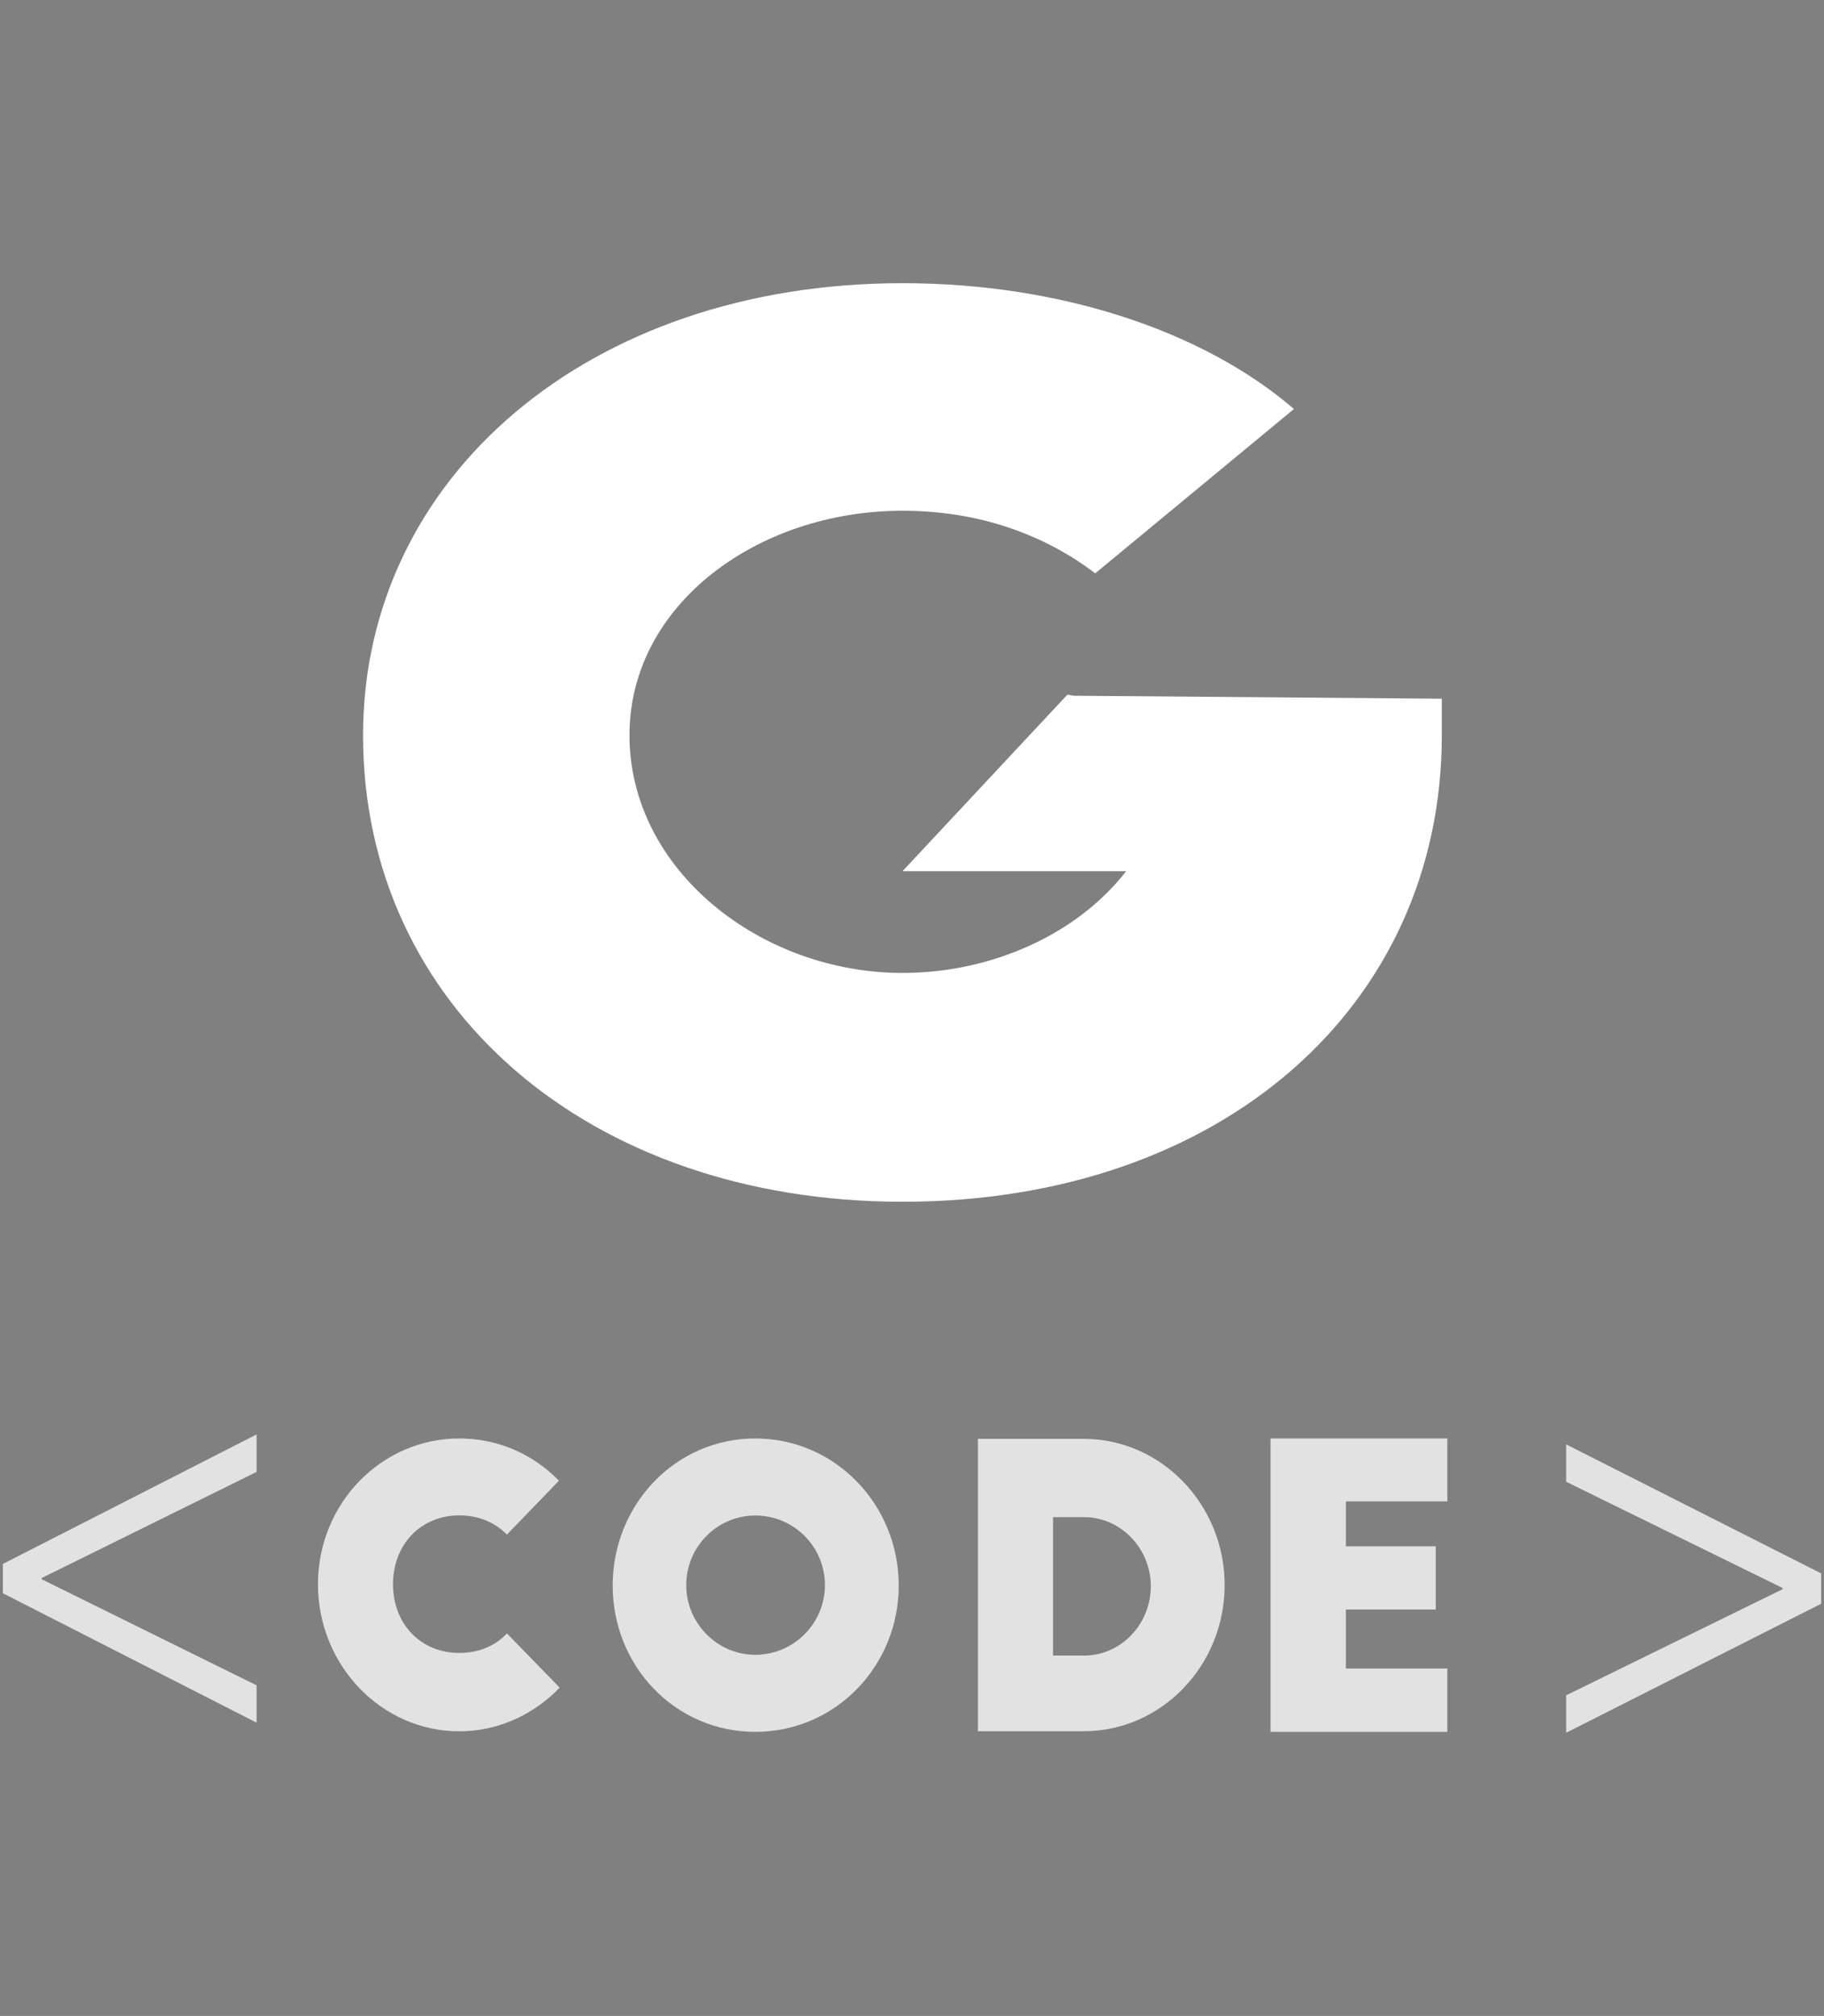 <?xml version="1.0" encoding="utf-8"?>
<!-- Generator: Adobe Illustrator 16.0.0, SVG Export Plug-In . SVG Version: 6.00 Build 0)  -->
<!DOCTYPE svg PUBLIC "-//W3C//DTD SVG 1.1//EN" "http://www.w3.org/Graphics/SVG/1.1/DTD/svg11.dtd">
<svg version="1.1" id="Layer_1" xmlns="http://www.w3.org/2000/svg" xmlns:xlink="http://www.w3.org/1999/xlink" x="0px" y="0px"
	 width="46.809px" height="51.732px" viewBox="0 0 46.809 51.732" enable-background="new 0 0 46.809 51.732" xml:space="preserve">
<rect x="0" y="0" width="46.809" height="51.732" fill="#808080" stroke="none"/>
<path fill="#FFFFFF" d="M27.392,17.826l-4.232,4.531h5.739c-1.227,1.585-3.403,2.61-5.739,2.61c-3.641,0-7.006-2.646-7.006-6.099
	c0-3.351,3.286-5.761,7.006-5.761c2.019,0,3.682,0.643,4.947,1.606l5.099-4.217c-2.301-1.985-5.969-3.229-10.045-3.229
	c-8.052,0-13.844,4.979-13.844,11.602c0,6.962,5.792,11.97,13.844,11.97c8.171,0,13.84-5.008,13.84-11.97V17.93l-9.445-0.076
	L27.392,17.826z"/>
<path fill="#004A38" d="M7.826,28.876h0.324H7.826z"/>
<g>
	<path fill="#E2E2E2" d="M14.344,37.997c-0.657-0.676-1.557-1.084-2.556-1.084c-2.003,0-3.628,1.669-3.628,3.741
		c0,2.076,1.625,3.774,3.628,3.774c1.005,0,1.916-0.436,2.575-1.121l-1.354-1.391c-0.298,0.321-0.727,0.501-1.221,0.501
		c-0.987,0-1.702-0.738-1.702-1.765c0-1.021,0.715-1.765,1.702-1.765c0.494,0,0.922,0.183,1.221,0.493L14.344,37.997z"/>
	<g>
		<path fill="#E2E2E2" d="M21.17,40.677c0,0.979-0.799,1.787-1.788,1.787c-0.976,0-1.771-0.809-1.771-1.787
			c0-0.987,0.797-1.787,1.771-1.787C20.37,38.889,21.17,39.689,21.17,40.677z M15.723,40.687c0,2.068,1.605,3.755,3.659,3.755
			c2.056,0,3.682-1.687,3.682-3.755c0-2.07-1.625-3.774-3.682-3.774C17.329,36.913,15.723,38.617,15.723,40.687z"/>
		<path fill="#E2E2E2" d="M27.024,38.932h0.797c0.941,0,1.712,0.803,1.712,1.771c0,0.981-0.771,1.781-1.712,1.781h-0.797V38.932z
			 M25.096,44.426h2.715c1.988,0,3.617-1.679,3.617-3.752c0-2.067-1.629-3.751-3.617-3.751h-2.715V44.426z"/>
	</g>
	<polygon fill="#E2E2E2" points="32.606,44.442 37.143,44.442 37.143,42.817 34.539,42.817 34.539,41.302 36.846,41.302 
		36.846,39.681 34.539,39.681 34.539,38.528 37.143,38.528 37.143,36.913 32.606,36.913 	"/>
</g>
<g>
	<polygon fill="#E2E2E2" points="0.073,40.885 6.585,44.206 6.585,43.248 1.068,40.525 1.068,40.495 6.585,37.771 6.585,36.809 
		0.073,40.133 	"/>
</g>
<g>
	<polygon fill="#E2E2E2" points="46.737,40.376 40.192,37.065 40.192,38.024 45.748,40.751 45.748,40.78 40.192,43.504 
		40.192,44.465 46.737,41.154 	"/>
</g>
</svg>
